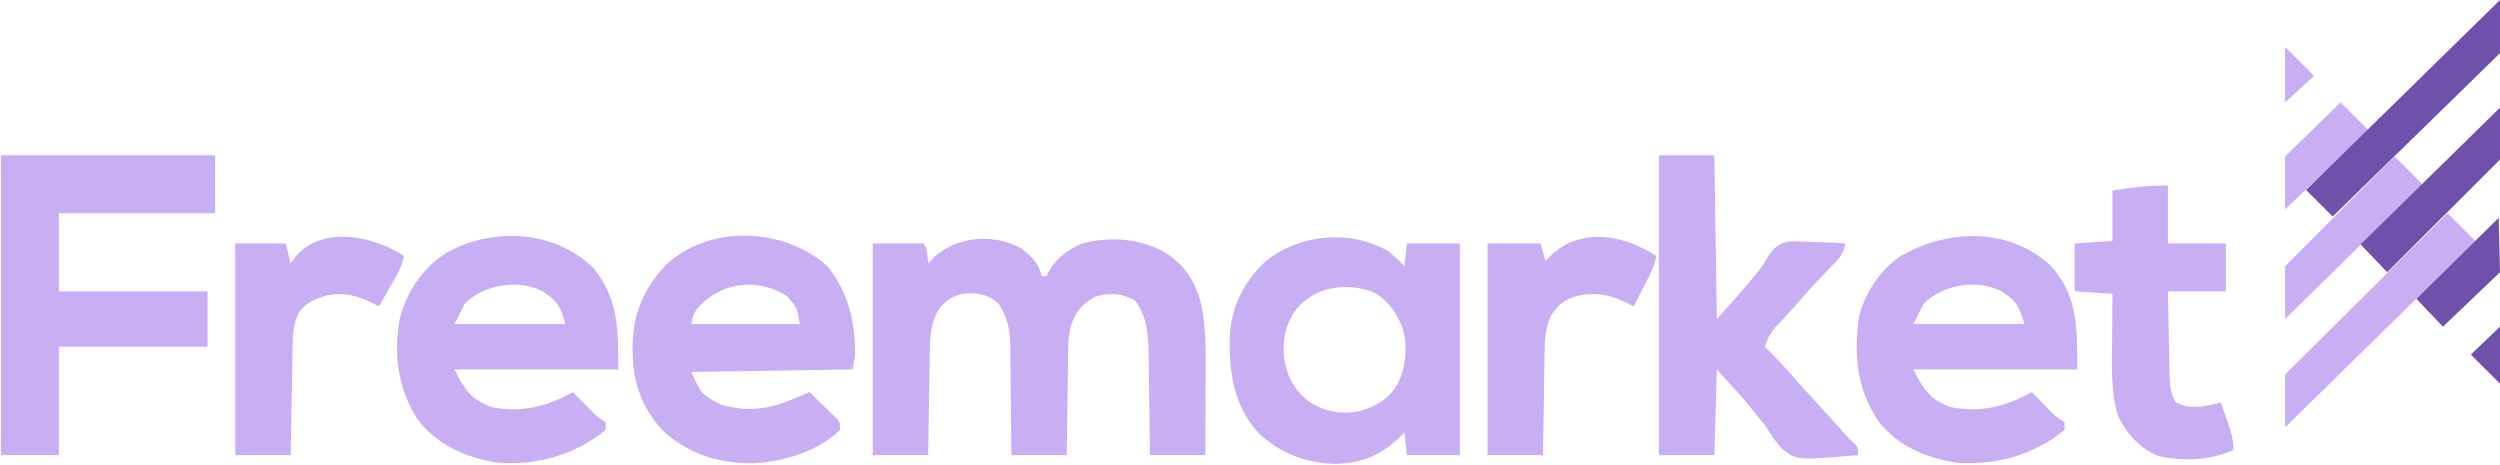 <svg width="1199" height="223" viewBox="0 0 1199 223" fill="none" xmlns="http://www.w3.org/2000/svg">
<path d="M606.87 125.445C622.966 112.227 647.503 109.946 665.556 120.31C668.461 122.592 671.05 124.931 673.562 127.636C673.961 124.047 674.36 120.458 674.771 116.76H700.148V218.271H674.771C674.172 212.887 674.172 212.887 673.562 207.395C672.931 208.036 672.3 208.678 671.65 209.339C662.153 218.453 653.593 222.069 640.404 222.5C626.34 222.072 614.172 217.509 603.82 207.89C591.513 194.614 589.454 178.699 589.801 161.393C590.449 147.181 596.554 135.126 606.87 125.445ZM319.181 127.258C340.145 107.416 375.819 108.995 396.824 127.636C406.942 140.562 410.04 153.702 410.117 169.932C409.719 172.324 409.32 174.717 408.909 177.183C383.387 177.581 357.864 177.981 331.568 178.392C336.385 188.977 336.385 188.976 345.588 194.025C359.187 197.961 369.63 196.216 382.323 190.476C384.334 189.662 386.347 188.854 388.365 188.059C389.746 189.439 391.126 190.821 392.501 192.208C393.88 193.577 395.28 194.925 396.693 196.259C397.459 196.992 398.225 197.726 399.015 198.481C400.111 199.514 400.111 199.515 401.229 200.568C402.867 202.56 402.867 202.56 402.867 206.186C392.043 216.934 374.18 221.977 359.287 222.198C343.676 222.022 329.477 217.286 317.898 206.563C307.588 195.492 303.284 182.548 303.396 167.666C303.402 166.71 303.409 165.755 303.416 164.771C303.723 150.001 309.1 138.112 319.181 127.258ZM214.121 121.216C236.255 108.893 265.438 110.282 284.117 128.08C296.657 142.653 296.523 158.217 296.523 177.183H217.973C222.805 186.846 226.033 191.831 236.1 195.31C250.195 198.03 262.405 194.955 274.771 188.059C275.702 189.004 276.633 189.951 277.593 190.925C278.817 192.16 280.042 193.395 281.266 194.63C282.186 195.566 282.187 195.566 283.126 196.521C286.475 199.971 286.475 199.971 290.481 202.561V206.186C275.664 218.326 257.367 223.308 238.517 221.896C223.546 219.518 209.403 213.386 200.181 200.965C190.846 186.332 188.778 170.588 191.567 153.613C194.853 140.123 202.424 128.703 214.121 121.216ZM911.628 122.802C934.198 109.748 963.437 108.918 983.456 127.334C996.725 141.789 996.22 157.794 996.22 177.183H917.67C922.502 186.846 925.73 191.831 935.797 195.31C949.893 198.03 962.103 194.955 974.468 188.059C975.399 189.004 976.331 189.95 977.291 190.924C978.515 192.159 979.739 193.395 980.963 194.63C981.884 195.566 981.884 195.566 982.823 196.521C986.173 199.971 986.173 199.971 990.178 202.561V206.186C975.362 218.326 957.065 223.308 938.214 221.896C923.744 219.597 909.922 213.878 900.899 201.984C890.337 186.33 889.051 170.108 891.609 151.649C894.527 140.355 901.82 129.209 911.628 122.802ZM1039.73 116.76H1067.52V139.721H1039.73C1039.84 146.322 1039.97 152.923 1040.11 159.524C1040.15 161.769 1040.2 164.014 1040.24 166.259C1040.29 169.49 1040.36 172.721 1040.43 175.951C1040.45 176.951 1040.46 177.951 1040.48 178.98C1040.61 184.085 1040.85 188.303 1043.35 192.893C1049.68 196.302 1056.45 195.305 1063.11 193.507C1063.77 193.304 1064.42 193.101 1065.1 192.893C1066.12 195.81 1067.12 198.731 1068.12 201.654C1068.41 202.478 1068.7 203.302 1069 204.151C1070.41 208.318 1071.15 211.403 1071.15 215.854C1060.09 220.769 1046.68 221.464 1034.91 218.601C1025.84 214.851 1019.69 207.685 1015.56 198.935C1012.23 186.841 1012.86 174.192 1012.99 161.775C1013 159.746 1013.01 157.715 1013.02 155.686C1013.05 150.766 1013.09 145.848 1013.14 140.929C1007.16 140.53 1001.17 140.132 995.012 139.721V116.76C1000.99 116.361 1006.98 115.963 1013.14 115.552V91.382C1022.4 89.822 1030.23 88.965 1039.73 88.965V116.76ZM823.411 153.014C831.822 143.735 831.822 143.735 839.876 134.207C840.689 133.208 841.503 132.209 842.341 131.181C845.12 127.864 845.12 127.864 846.805 124.828C849.751 120.187 851.742 117.212 857.245 115.888C861.5 115.689 865.612 115.809 869.862 116.08C871.322 116.129 872.782 116.178 874.286 116.229C877.876 116.356 881.457 116.535 885.042 116.76C884.337 120.591 883.267 122.629 880.577 125.427C879.916 126.125 879.253 126.824 878.571 127.543C877.866 128.272 877.159 129 876.432 129.751C874.986 131.273 873.542 132.796 872.099 134.32C871.406 135.048 870.713 135.775 869.999 136.524C867.143 139.552 864.419 142.685 861.709 145.843C860.113 147.667 858.478 149.458 856.828 151.234C855.845 152.295 854.862 153.355 853.849 154.448C852.944 155.413 852.039 156.378 851.107 157.371C848.779 160.277 847.551 162.796 846.372 166.307C846.885 166.805 847.397 167.304 847.925 167.817C852.449 172.272 856.717 176.856 860.863 181.662C863.786 185 866.781 188.269 869.785 191.533C874.965 197.161 880.098 202.828 885.194 208.532C887.365 210.995 887.365 210.994 889.574 212.94C891.085 214.645 891.085 214.645 891.085 218.271C861.948 220.779 861.947 220.779 855.001 215.509C851.505 212.007 848.982 207.955 846.372 203.769C844.565 201.503 842.728 199.262 840.859 197.047C839.089 194.878 837.319 192.71 835.495 190.476C831.508 186.089 827.52 181.702 823.411 177.183C823.013 190.742 822.613 204.301 822.202 218.271H795.616V74.464H822.202C822.601 100.385 823 126.307 823.411 153.014ZM103.169 102.259H28.245V139.721H99.544V166.307H28.245V218.271H0.45V74.464H103.169V102.259ZM141.689 123.104C153.95 108.691 176.649 112.701 191.155 121.154C192.029 121.698 192.904 122.242 193.804 122.802C193.051 126.37 191.907 129.178 190.098 132.338C189.611 133.194 189.125 134.051 188.623 134.934C188.115 135.815 187.606 136.697 187.082 137.605C186.569 138.506 186.055 139.406 185.527 140.334C184.263 142.549 182.991 144.761 181.719 146.972C181.084 146.635 180.45 146.298 179.796 145.951C171.786 141.804 165.048 139.837 156.039 141.835C150.463 143.694 146.82 145.085 143.351 149.917C141.04 154.655 140.477 158.695 140.384 163.942C140.36 165.152 140.336 166.361 140.311 167.607C140.28 169.553 140.28 169.553 140.249 171.537C140.224 172.871 140.199 174.205 140.173 175.58C140.094 179.84 140.023 184.101 139.952 188.361C139.9 191.25 139.847 194.139 139.794 197.028C139.664 204.109 139.543 211.19 139.423 218.271H112.837V116.76H137.006L139.423 126.428C140.171 125.331 140.918 124.234 141.689 123.104ZM447.58 123.709C458.422 113.226 476.745 111.776 489.876 119.177C494.617 123.025 498.467 126.268 499.544 132.47H501.961C502.271 131.761 502.581 131.052 502.901 130.322C506.281 124.178 512.414 119.441 518.879 116.835C531.541 113.33 545.925 114.289 557.55 120.386C566.921 125.828 571.994 132.911 575.375 143.119C578.225 153.923 578.272 165.03 578.212 176.14C578.21 177.962 578.21 177.962 578.207 179.821C578.201 183.65 578.185 187.478 578.169 191.307C578.163 193.924 578.157 196.542 578.153 199.159C578.14 205.53 578.117 211.9 578.094 218.271H551.508C551.463 214.136 551.418 210.002 551.371 205.742C551.315 201.706 551.253 197.67 551.191 193.635C551.151 190.846 551.117 188.056 551.089 185.267C551.048 181.24 550.985 177.215 550.918 173.189C550.91 171.957 550.903 170.723 550.895 169.453C550.713 160.466 550.031 151.021 544.106 143.875C537.593 140.619 532.094 140.201 525.149 142.364C518.772 145.99 516.129 149.183 513.611 156.143C512.143 161.673 512.254 167.262 512.219 172.953C512.186 174.904 512.186 174.904 512.153 176.895C512.087 181.019 512.046 185.143 512.006 189.268C511.966 192.076 511.924 194.885 511.881 197.693C511.776 204.552 511.704 211.411 511.629 218.271H485.042C485.031 216.418 485.02 214.564 485.008 212.655C484.96 205.754 484.881 198.854 484.792 191.953C484.758 188.971 484.732 185.99 484.715 183.008C484.689 178.712 484.633 174.417 484.57 170.121C484.569 168.796 484.567 167.471 484.566 166.106C484.412 157.992 483.308 152.689 479 145.763C474.3 141.347 469.761 140.564 463.362 140.67C458.001 141.229 454.584 143.566 450.904 147.349C445.84 155.125 445.969 162.783 445.871 171.773C445.848 173.104 445.825 174.435 445.801 175.806C445.729 180.041 445.672 184.276 445.616 188.512C445.57 191.39 445.523 194.269 445.475 197.146C445.357 204.188 445.261 211.229 445.163 218.271H418.577V116.76H442.746C445.125 119.138 444.755 123.223 445.163 126.428C446.36 125.082 446.36 125.082 447.58 123.709ZM743.879 122.425C758.165 108.774 779.193 112.658 794.408 122.802C793.651 126.261 792.569 129.184 790.967 132.338C790.535 133.195 790.102 134.051 789.656 134.934C788.98 136.256 788.98 136.256 788.29 137.605C787.835 138.506 787.379 139.406 786.909 140.334C785.788 142.549 784.661 144.761 783.532 146.972C782.903 146.636 782.273 146.3 781.624 145.954C772.719 141.329 765.287 139.735 755.36 142.213C749.48 144.244 746.949 146.551 743.653 151.805C740.639 158.64 740.817 165.379 740.736 172.717C740.712 174.021 740.688 175.325 740.664 176.669C740.592 180.818 740.536 184.967 740.481 189.116C740.435 191.936 740.387 194.756 740.339 197.575C740.221 204.473 740.125 211.372 740.028 218.271H713.442V116.76H738.819C739.616 119.551 740.414 122.343 741.236 125.219C742.108 124.297 742.98 123.375 743.879 122.425ZM1187.16 115.552L1095.92 204.978V179.6L1173.86 102.259L1187.16 115.552ZM657.852 139.721C644.933 135.56 631.513 137.464 622.354 147.5C616.66 154.799 614.982 162.682 615.853 171.858C617.366 180.748 620.669 187.09 627.924 192.77C635.29 197.365 643.538 198.981 652.036 197.16C659.953 194.913 666.011 191.36 670.323 184.202C674.281 175.581 675.352 166.31 672.637 157.14C669.425 149.466 665.451 143.52 657.852 139.721ZM260.269 139.721C248.558 133.729 231.926 136.39 222.807 145.763L217.973 155.431H271.145C268.624 146.607 267.38 144.447 260.269 139.721ZM377.489 142.138C363.226 132.68 344.781 135.387 334.098 148.444C332.444 150.896 332.444 150.896 331.568 155.431H383.531C382.342 147.584 382.342 147.584 377.489 142.138ZM959.966 139.721C948.256 133.729 931.623 136.39 922.504 145.763L917.67 155.431H970.843C968.322 146.607 967.078 144.447 959.966 139.721ZM1161.78 88.361L1095.92 153.014V127.636L1148.49 75.068L1161.78 88.361ZM1135.8 62.379L1095.92 100.445V75.068L1122.51 49.086L1135.8 62.379ZM1109.82 36.398L1095.92 49.086V22.5L1109.82 36.398Z" fill="#C8AEF2"/>
<path d="M1106 91.089L1118.76 103.842L1199 25.505V0L1106 91.089Z" fill="#6E51AB"/>
<path d="M1199 51.617L1132.14 117.201L1144.9 130.561L1199 76.515V51.617Z" fill="#6E51AB"/>
<path d="M1198.39 104.449L1158.88 143.314L1171.65 156.673L1199 130.561L1198.39 104.449Z" fill="#6E51AB"/>
<path d="M1199 156.673L1185.02 170.033L1199 184V156.673Z" fill="#6E51AB"/>
</svg>
